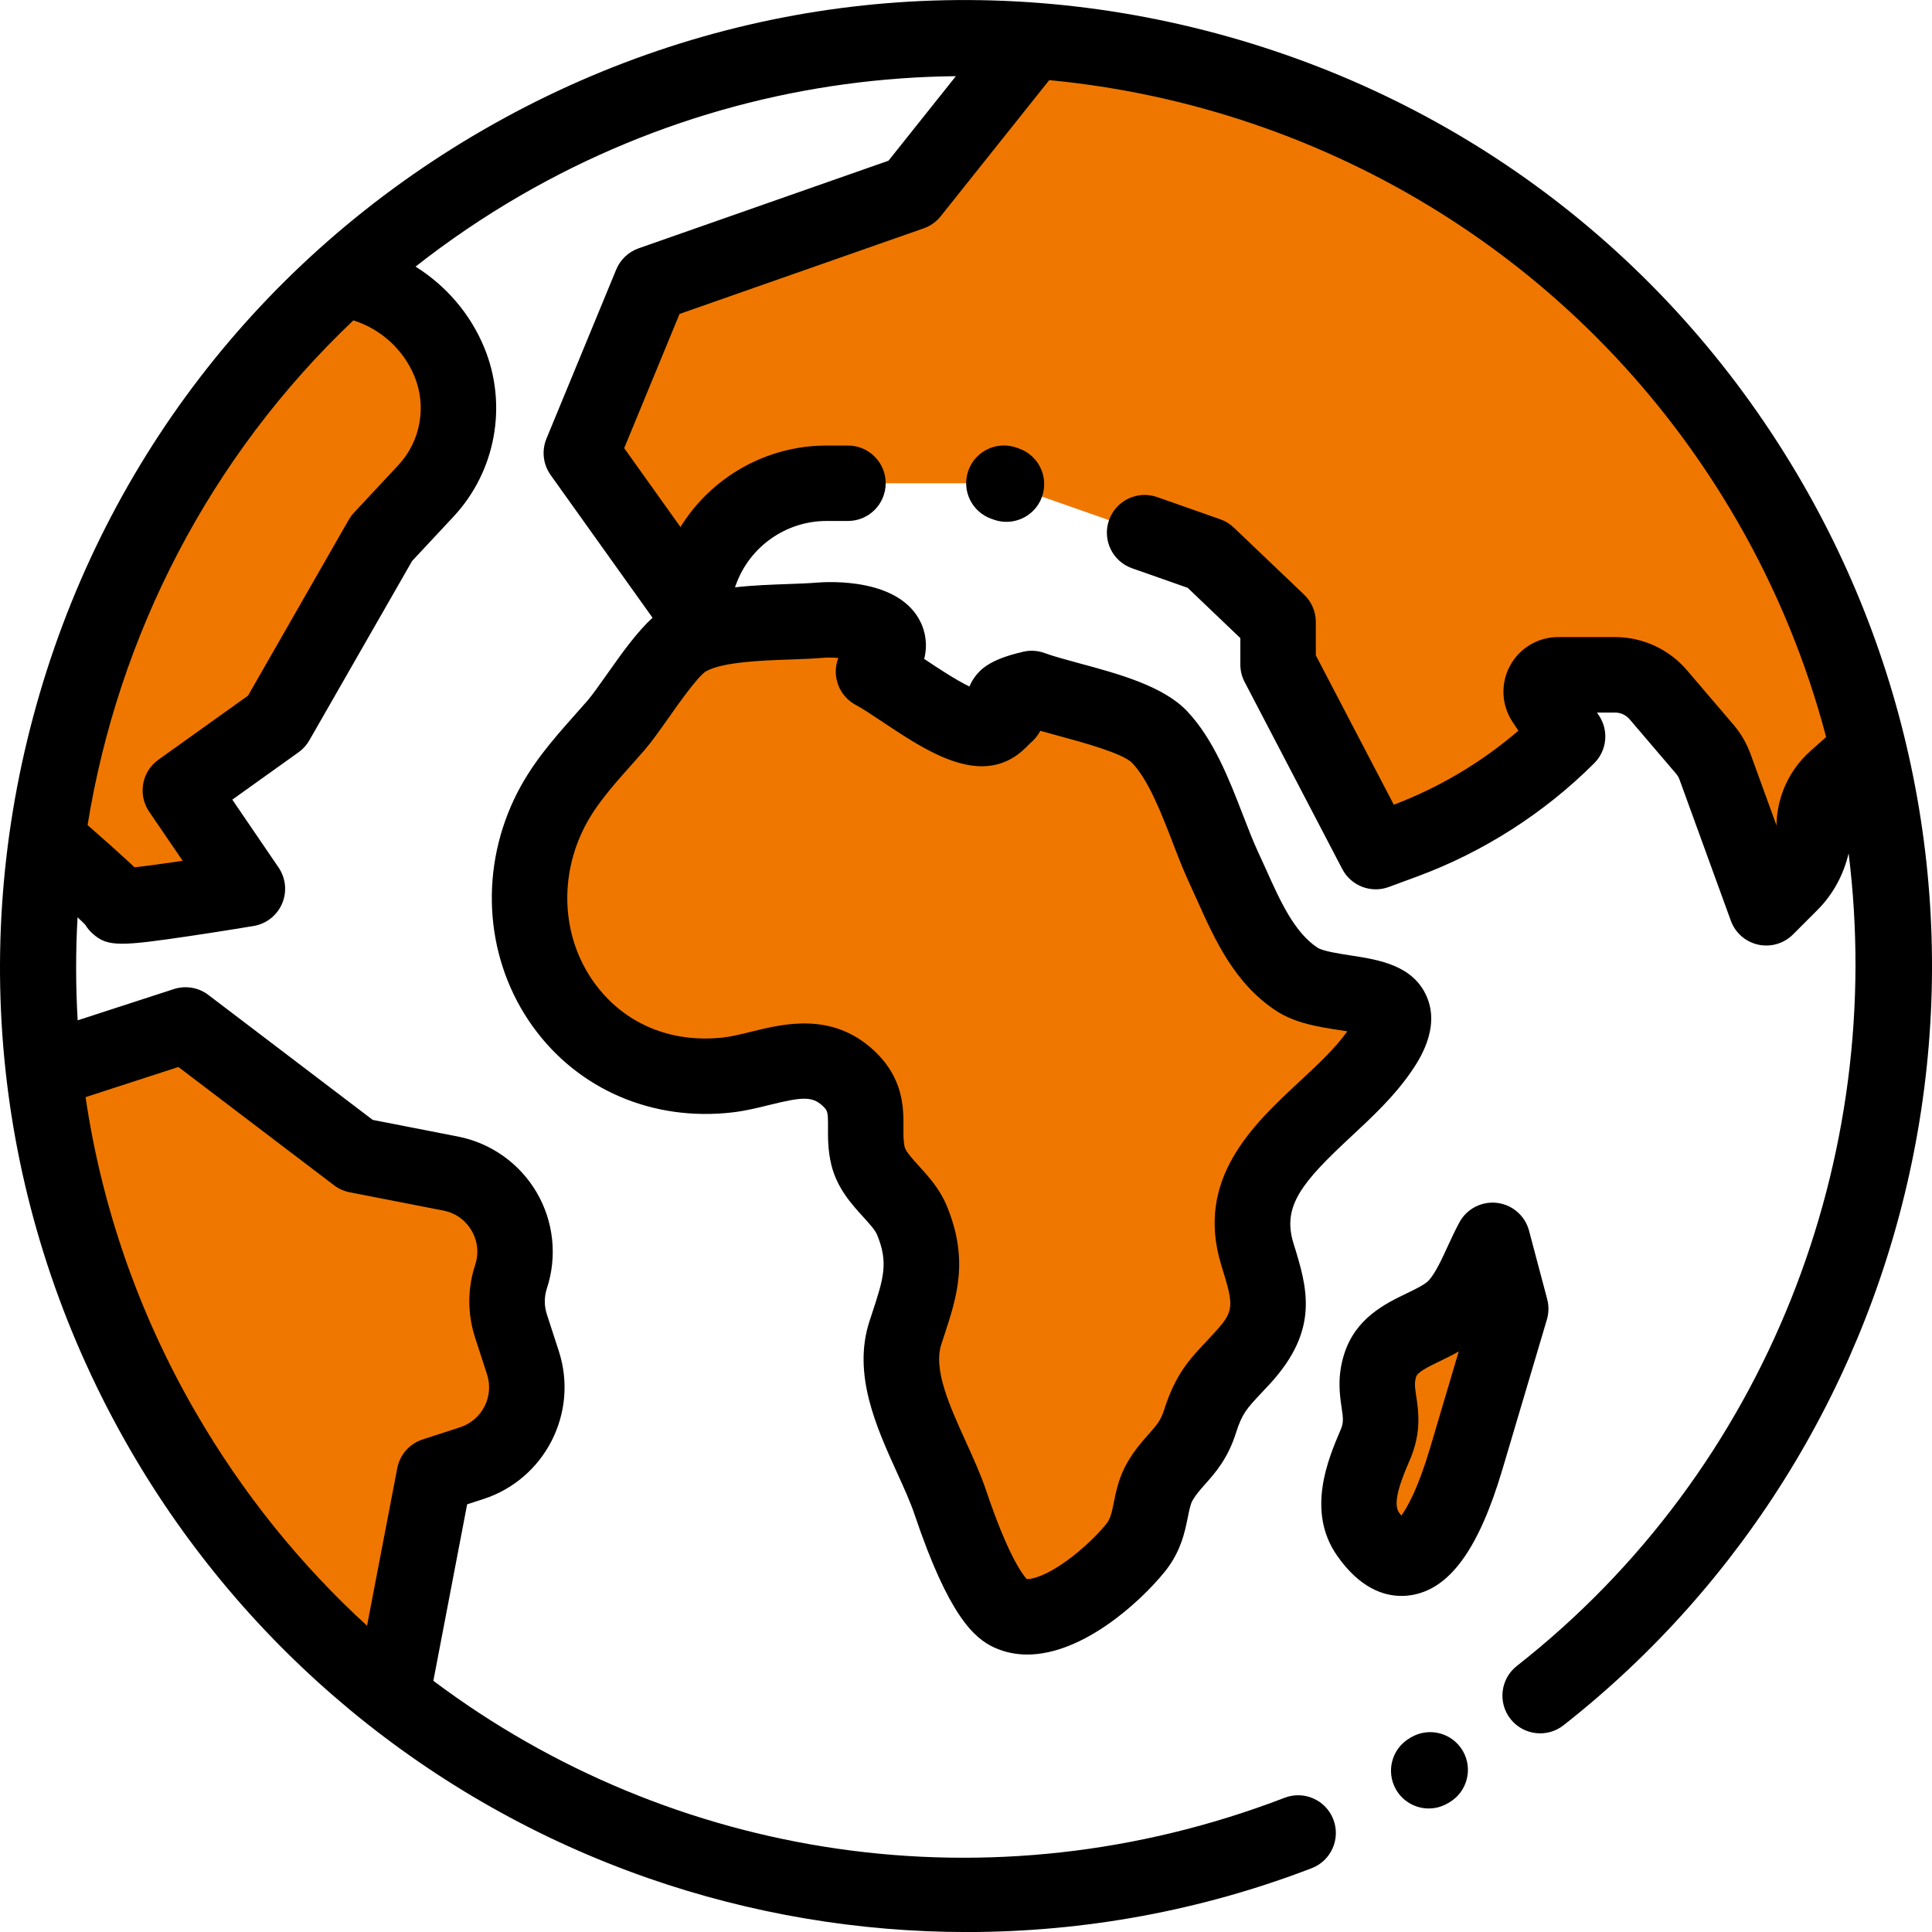<svg xmlns="http://www.w3.org/2000/svg" width="49" height="49" viewBox="0 0 49 49" fill="none"><g clip-path="url(#clip0)"><path d="M26.166 17.462C25.996 17.501 25.668 17.585 25.526 17.699C25.349 17.841 25.626 18.026 25.525 18.107C25.35 18.246 25.223 18.5 24.849 18.476C24.068 18.426 22.868 17.415 22.154 17.034C23.305 15.849 21.484 15.672 20.775 15.731C19.856 15.808 18.266 15.725 17.436 16.192C16.86 16.517 16.085 17.863 15.621 18.398C14.975 19.142 14.325 19.788 13.904 20.679C12.36 23.948 14.737 27.7 18.472 27.261C19.509 27.139 20.597 26.487 21.516 27.348C22.194 27.982 21.835 28.578 22.015 29.318C22.17 29.957 22.878 30.351 23.124 30.939C23.594 32.065 23.296 32.77 22.96 33.809C22.52 35.172 23.659 36.791 24.102 38.106C24.326 38.769 24.976 40.624 25.615 40.914C26.619 41.37 28.193 40.002 28.792 39.265C29.261 38.69 29.108 38.105 29.423 37.566C29.764 36.982 30.195 36.807 30.434 36.055C30.691 35.245 30.958 35.043 31.502 34.452C32.377 33.499 32.241 32.943 31.891 31.814C31.164 29.468 33.804 28.372 34.994 26.651C36.236 24.853 33.835 25.452 32.894 24.837C31.927 24.205 31.504 23.003 31.038 22.007C30.572 21.011 30.186 19.514 29.414 18.696C28.819 18.066 27.01 17.774 26.166 17.462Z" fill="#EF7700"></path><path d="M38.315 33.195C37.94 34.459 37.565 35.724 37.19 36.989C36.927 37.873 36 40.765 34.699 38.912C34.204 38.208 34.606 37.286 34.882 36.638C35.23 35.821 34.76 35.409 35.003 34.636C35.281 33.749 36.426 33.718 36.968 33.094C37.346 32.66 37.579 31.968 37.855 31.459C38.008 32.038 38.162 32.616 38.315 33.195Z" fill="#EF7700"></path><path d="M44.888 12.736C40.834 5.715 33.708 1.573 26.188 1.026L23.11 4.887L16.513 7.2L14.744 11.49L17.474 15.315L17.764 14.506C18.248 13.156 19.528 12.256 20.962 12.256H25.461L30.633 14.073L32.414 15.774V16.854L34.891 21.598L35.612 21.332C37.169 20.757 38.583 19.852 39.757 18.679L39.159 17.782C38.969 17.497 39.174 17.114 39.516 17.114H40.959C41.382 17.114 41.783 17.3 42.058 17.621L43.237 19.001C43.349 19.133 43.437 19.284 43.496 19.446L44.797 23.024L45.416 22.404C45.807 22.014 46.005 21.482 46.014 20.93C46.021 20.486 46.214 20.064 46.546 19.768L47.02 19.345C47.139 19.239 47.273 19.152 47.414 19.087C46.899 16.911 46.064 14.773 44.888 12.736Z" fill="#EF7700"></path><path d="M9.676 13.656L10.802 12.45C11.623 11.57 11.855 10.292 11.397 9.18C10.912 8.004 9.85 7.241 8.674 7.083C4.516 10.854 1.931 15.923 1.188 21.293C2.067 22.061 2.987 22.884 2.981 22.956C2.971 23.095 6.274 22.541 6.274 22.541L4.574 20.047L7.016 18.3L9.676 13.656Z" fill="#EF7700"></path><path d="M11.965 37.108C13.027 36.763 13.607 35.624 13.262 34.563L12.959 33.63C12.827 33.222 12.828 32.783 12.961 32.376C13.34 31.221 12.621 29.996 11.429 29.763L9.051 29.299L4.706 25.995L1.114 27.162C1.466 30.282 2.451 33.381 4.121 36.273C5.665 38.948 7.656 41.204 9.944 43.004L11.014 37.417L11.965 37.108Z" fill="#EF7700"></path><path d="M35.793 44.06L35.756 44.082C35.299 44.347 35.143 44.932 35.408 45.39C35.586 45.696 35.907 45.867 36.237 45.867C36.4 45.867 36.565 45.825 36.716 45.737L36.753 45.716C37.21 45.451 37.366 44.865 37.101 44.408C36.836 43.951 36.25 43.795 35.793 44.06Z" fill="black"></path><path d="M45.717 12.258C42.446 6.592 37.164 2.54 30.844 0.846C24.525 -0.847 17.924 0.022 12.258 3.293C6.592 6.564 2.539 11.846 0.845 18.166C-0.848 24.485 0.021 31.086 3.292 36.752C6.227 41.835 10.891 45.698 16.425 47.629C19.048 48.544 21.787 49.001 24.521 49.001C27.494 49.001 30.462 48.461 33.267 47.382C33.76 47.193 34.006 46.639 33.817 46.146C33.627 45.652 33.073 45.406 32.58 45.596C25.113 48.466 17.03 47.162 10.991 42.629L11.848 38.153L12.261 38.019C13.822 37.512 14.68 35.829 14.173 34.268L13.87 33.335C13.8 33.119 13.8 32.89 13.871 32.675C14.137 31.864 14.042 30.977 13.61 30.241C13.178 29.505 12.45 28.988 11.613 28.825L9.453 28.403L5.285 25.234C5.036 25.044 4.709 24.989 4.41 25.085L1.97 25.878C1.919 25.005 1.918 24.133 1.967 23.265C2.063 23.355 2.126 23.416 2.164 23.456C2.212 23.535 2.271 23.608 2.341 23.671C2.54 23.853 2.72 23.935 3.099 23.935C3.448 23.935 3.963 23.866 4.814 23.74C5.622 23.621 6.425 23.486 6.433 23.485C6.755 23.431 7.027 23.217 7.155 22.916C7.283 22.616 7.249 22.272 7.065 22.002L5.892 20.281L7.573 19.079C7.685 18.999 7.778 18.896 7.846 18.776L10.452 14.228L11.502 13.103C12.575 11.953 12.881 10.27 12.282 8.816C11.928 7.958 11.311 7.244 10.539 6.762C11.375 6.105 12.267 5.498 13.215 4.95C16.692 2.943 20.488 1.97 24.243 1.932L22.534 4.076L16.197 6.298C15.94 6.388 15.733 6.584 15.629 6.836L13.859 11.126C13.734 11.431 13.774 11.779 13.965 12.047L16.55 15.668C16.18 16.005 15.819 16.497 15.389 17.108C15.2 17.376 15.022 17.629 14.899 17.771C14.792 17.894 14.685 18.015 14.578 18.134C14.023 18.76 13.448 19.406 13.039 20.27C12.141 22.171 12.323 24.38 13.513 26.035C14.663 27.636 16.56 28.45 18.584 28.212C18.914 28.173 19.221 28.097 19.519 28.023C20.339 27.82 20.599 27.8 20.862 28.046C20.99 28.166 21.002 28.189 21 28.596C20.998 28.854 20.996 29.176 21.085 29.544C21.228 30.132 21.597 30.538 21.894 30.865C22.041 31.027 22.194 31.195 22.241 31.308C22.539 32.023 22.409 32.419 22.125 33.287C22.1 33.361 22.075 33.437 22.05 33.515C21.618 34.854 22.221 36.183 22.753 37.355C22.926 37.735 23.089 38.095 23.196 38.412C24.056 40.965 24.701 41.55 25.219 41.786C25.49 41.909 25.771 41.963 26.054 41.963C27.434 41.963 28.873 40.682 29.535 39.87C29.95 39.36 30.052 38.849 30.127 38.476C30.164 38.291 30.193 38.145 30.249 38.049C30.335 37.902 30.436 37.789 30.563 37.645C30.82 37.356 31.139 36.997 31.346 36.345C31.503 35.85 31.617 35.729 31.995 35.326C32.061 35.256 32.131 35.181 32.207 35.099C33.481 33.712 33.153 32.653 32.805 31.531C32.513 30.587 33.025 29.983 34.262 28.831C34.798 28.332 35.353 27.815 35.781 27.195C35.969 26.923 36.54 26.097 36.186 25.278C35.84 24.475 34.961 24.34 34.254 24.232C33.974 24.189 33.553 24.124 33.418 24.037C32.826 23.649 32.464 22.841 32.114 22.06C32.044 21.905 31.975 21.751 31.905 21.602C31.781 21.336 31.657 21.015 31.525 20.674C31.177 19.773 30.782 18.751 30.11 18.039C29.507 17.4 28.369 17.091 27.364 16.82C27.026 16.728 26.708 16.642 26.497 16.564C26.321 16.499 26.13 16.487 25.948 16.53C25.459 16.645 25.154 16.771 24.927 16.952C24.868 17 24.691 17.158 24.587 17.411C24.236 17.243 23.755 16.922 23.458 16.724C23.452 16.72 23.446 16.716 23.44 16.712C23.54 16.312 23.449 15.991 23.354 15.79C22.82 14.66 21.045 14.748 20.695 14.778C20.496 14.795 20.245 14.803 19.979 14.813C19.56 14.828 19.098 14.844 18.641 14.896L18.665 14.83C19.012 13.863 19.935 13.213 20.962 13.213H21.506C22.035 13.213 22.463 12.785 22.463 12.256C22.463 11.728 22.035 11.3 21.506 11.3H20.962C19.437 11.3 18.041 12.102 17.258 13.366L15.831 11.366L17.235 7.962L23.427 5.791C23.597 5.731 23.747 5.625 23.859 5.484L26.611 2.032C33.645 2.701 40.266 6.644 44.06 13.215C45.07 14.966 45.818 16.808 46.315 18.693L45.909 19.055C45.38 19.527 45.069 20.205 45.057 20.914C45.057 20.922 45.057 20.93 45.057 20.937L44.396 19.12C44.297 18.848 44.152 18.6 43.965 18.38L42.786 17C42.329 16.465 41.663 16.158 40.96 16.158H39.517C39.005 16.158 38.536 16.439 38.295 16.89C38.053 17.342 38.08 17.887 38.364 18.313L38.51 18.532C37.577 19.334 36.498 19.976 35.35 20.409L33.372 16.62V15.774C33.372 15.513 33.265 15.263 33.076 15.082L31.294 13.382C31.196 13.288 31.079 13.216 30.951 13.171L29.347 12.607C28.848 12.432 28.302 12.694 28.127 13.193C27.952 13.692 28.214 14.238 28.713 14.413L30.122 14.908L31.458 16.184V16.855C31.458 17.009 31.495 17.161 31.567 17.297L34.043 22.041C34.266 22.468 34.772 22.663 35.223 22.496L35.944 22.23C37.619 21.612 39.172 20.619 40.434 19.356C40.757 19.034 40.807 18.528 40.554 18.149L40.503 18.072H40.96C41.103 18.072 41.238 18.134 41.331 18.243L42.51 19.624C42.548 19.668 42.577 19.718 42.597 19.774L43.898 23.351C44.01 23.659 44.271 23.888 44.59 23.958C44.659 23.974 44.729 23.981 44.798 23.981C45.049 23.981 45.293 23.882 45.474 23.701L46.093 23.081C46.486 22.689 46.756 22.193 46.885 21.643C47.843 29.319 44.833 37.259 38.471 42.252C38.055 42.578 37.983 43.18 38.309 43.596C38.635 44.011 39.237 44.084 39.653 43.758C44.246 40.153 47.401 34.997 48.537 29.239C49.685 23.426 48.683 17.396 45.717 12.258ZM4.525 27.061L8.472 30.061C8.588 30.15 8.724 30.21 8.867 30.238L11.246 30.703C11.549 30.763 11.803 30.942 11.959 31.209C12.116 31.476 12.148 31.784 12.052 32.078C11.854 32.682 11.853 33.321 12.05 33.926L12.353 34.859C12.534 35.416 12.227 36.017 11.67 36.199L10.719 36.508C10.387 36.615 10.14 36.895 10.075 37.238L9.309 41.233C7.627 39.693 6.149 37.873 4.95 35.796C3.487 33.262 2.573 30.559 2.17 27.826L4.525 27.061ZM2.027 23.016C2.029 23.057 2.035 23.098 2.043 23.139C2.035 23.101 2.029 23.059 2.027 23.016ZM10.512 9.545C10.827 10.309 10.666 11.193 10.103 11.797L8.977 13.003C8.927 13.057 8.883 13.117 8.846 13.181L6.29 17.644L4.018 19.268C3.594 19.571 3.49 20.156 3.783 20.586L4.633 21.832C4.143 21.905 3.704 21.965 3.412 21.997C3.355 21.943 3.297 21.889 3.236 21.832C3.008 21.621 2.692 21.339 2.221 20.926C2.998 16.116 5.316 11.584 8.962 8.125C9.66 8.345 10.233 8.866 10.512 9.545ZM20.046 16.726C20.336 16.715 20.61 16.706 20.855 16.685C20.984 16.674 21.127 16.676 21.262 16.687C21.202 16.842 21.182 17.012 21.209 17.181C21.255 17.478 21.438 17.736 21.703 17.878C21.882 17.974 22.132 18.14 22.396 18.317C23.144 18.815 23.992 19.38 24.789 19.431C25.513 19.478 25.916 19.065 26.089 18.889C26.102 18.875 26.115 18.861 26.129 18.849C26.226 18.77 26.317 18.663 26.385 18.535C26.538 18.579 26.699 18.622 26.864 18.667C27.431 18.82 28.485 19.106 28.718 19.353C29.132 19.792 29.455 20.627 29.74 21.364C29.883 21.736 30.019 22.088 30.172 22.413C30.237 22.553 30.302 22.697 30.367 22.843C30.809 23.828 31.309 24.945 32.371 25.639C32.852 25.953 33.443 26.044 33.964 26.124C34.026 26.134 34.099 26.145 34.172 26.157C33.863 26.588 33.423 26.998 32.958 27.431C31.773 28.534 30.299 29.907 30.978 32.098C31.298 33.132 31.313 33.244 30.798 33.804C30.727 33.881 30.662 33.951 30.601 34.016C30.159 34.486 29.811 34.857 29.522 35.766C29.438 36.03 29.329 36.153 29.132 36.374C28.974 36.552 28.778 36.773 28.597 37.084C28.38 37.455 28.308 37.813 28.25 38.1C28.194 38.383 28.162 38.525 28.05 38.661C27.798 38.971 27.326 39.422 26.842 39.73C26.393 40.015 26.13 40.054 26.041 40.049C25.938 39.939 25.569 39.46 25.01 37.801C24.872 37.392 24.68 36.971 24.496 36.564C24.088 35.666 23.667 34.738 23.872 34.103C23.896 34.028 23.92 33.955 23.943 33.884C24.271 32.886 24.58 31.943 24.007 30.571C23.833 30.153 23.555 29.847 23.311 29.578C23.152 29.404 22.973 29.206 22.945 29.092C22.911 28.954 22.912 28.794 22.914 28.608C22.917 28.108 22.922 27.352 22.171 26.649C21.112 25.658 19.877 25.963 19.059 26.165C18.808 26.227 18.571 26.286 18.361 26.311C17.017 26.468 15.816 25.961 15.067 24.918C14.283 23.828 14.169 22.36 14.77 21.088C15.061 20.472 15.5 19.978 16.009 19.406C16.12 19.28 16.232 19.154 16.345 19.025C16.531 18.81 16.736 18.519 16.954 18.21C17.213 17.842 17.696 17.157 17.905 17.026C18.332 16.787 19.323 16.751 20.046 16.726Z" fill="black"></path><path d="M35.797 40.456C36.774 40.296 37.508 39.281 38.107 37.26L39.233 33.466C39.283 33.297 39.285 33.118 39.24 32.948L38.78 31.213C38.679 30.834 38.358 30.555 37.969 30.508C37.579 30.462 37.201 30.657 37.014 31.002C36.909 31.195 36.815 31.4 36.723 31.598C36.57 31.931 36.411 32.276 36.245 32.466C36.153 32.573 35.914 32.688 35.684 32.799C35.133 33.065 34.378 33.429 34.09 34.348C33.911 34.918 33.978 35.369 34.026 35.698C34.069 35.984 34.078 36.083 34.002 36.262L33.992 36.285C33.688 36.999 33.121 38.33 33.916 39.461C34.483 40.269 35.079 40.476 35.542 40.476C35.633 40.477 35.718 40.469 35.797 40.456ZM35.482 38.361C35.299 38.101 35.572 37.459 35.753 37.035L35.763 37.012C36.054 36.328 35.977 35.802 35.92 35.418C35.883 35.172 35.87 35.066 35.916 34.921C35.953 34.802 36.178 34.686 36.516 34.523C36.665 34.451 36.83 34.371 36.997 34.275L36.273 36.715C35.967 37.746 35.696 38.227 35.54 38.44C35.522 38.417 35.503 38.391 35.482 38.361Z" fill="black"></path><path d="M25.778 11.352C25.28 11.178 24.733 11.44 24.558 11.939C24.383 12.438 24.646 12.983 25.145 13.158L25.209 13.181C25.314 13.218 25.421 13.235 25.526 13.235C25.921 13.235 26.291 12.989 26.429 12.595C26.604 12.096 26.341 11.55 25.843 11.375L25.778 11.352Z" fill="black"></path></g><defs><clipPath id="clip0"><rect width="49" height="49" fill="white"></rect></clipPath></defs></svg>